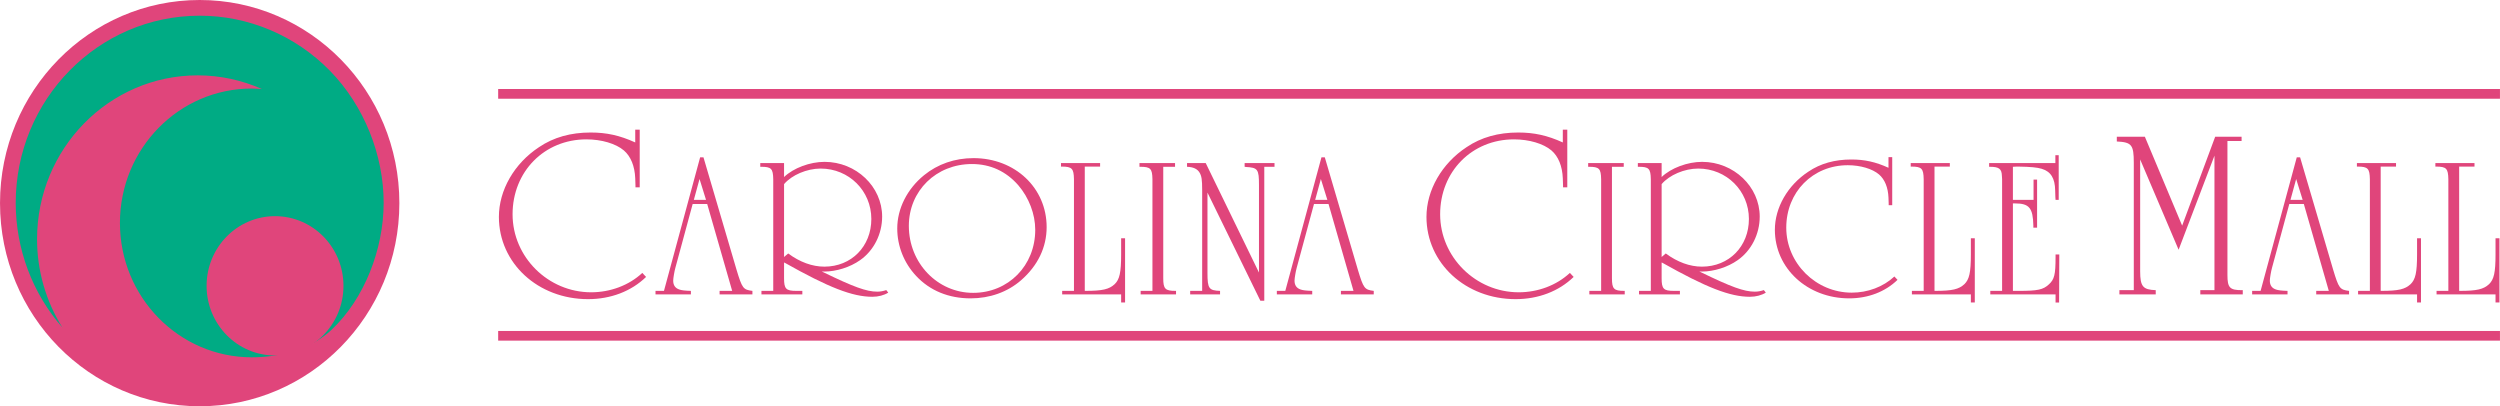 <?xml version="1.0" encoding="UTF-8"?>
<svg width="55.297in" height="8.986in" version="1.1" viewBox="0 0 3981.4 647" xmlns="http://www.w3.org/2000/svg">
 <ellipse cx="318" cy="323.5" rx="318" ry="323.5" fill="#e0457b" style="paint-order:normal"/>
 <path d="m318 25c-161.82 2.59e-4 -293 133.64-293 298.5 0.132 73.136 26.616 143.68 74.424 198.24-26.391-42.01-40.42-90.85-40.425-140.74-1.5e-5 -144.15 114.62-261 256-261 35.166 0.043 69.947 7.472 102.17 21.825-5.379-0.487-10.774-0.762-16.173-0.825-115.98 0-210 95.823-210 214.03 5.5e-4 118.2 94.021 214.03 210 214.03 45.852-0.064 94.353-13.03 126.91-43.726 52.934-49.912 82.934-129.07 83.093-201.83 0.167-75.95-30.869-155.09-85.818-211.07-54.948-55.98-129.47-87.429-207.18-87.429z" fill="#00ab84" style="paint-order:normal"/>
 <ellipse cx="437.99" cy="455.2" rx="108.99" ry="110.94" fill="#e0457b" style="paint-order:normal"/>
 <rect x="793.36" y="141.74" width="3188" height="15.494" fill="#e0457b" style="paint-order:normal"/>
 <rect x="793.36" y="527.08" width="3188" height="15.405" fill="#e0457b" style="paint-order:normal"/>
 <g transform="scale(.999 1.001)" dominant-baseline="auto" fill="#e0457b" stroke-linecap="round" stroke-linejoin="round" style="font-feature-settings:normal;font-variant-alternates:normal;font-variant-caps:normal;font-variant-ligatures:normal;font-variant-numeric:normal;font-variant-position:normal;paint-order:normal;shape-padding:0;text-decoration-color:#000000;text-decoration-line:none;text-decoration-style:solid;text-indent:0;text-orientation:mixed;text-transform:none;white-space:normal" aria-label="CAROLINA CIRCLE MALL">
  <path d="m1019.8 206.32h-7.145v20.306c-24.819-11.281-45.877-15.794-71.072-15.794-31.588 0-59.039 7.521-82.354 23.315-39.485 25.947-63.928 68.44-63.928 110.93 0 73.705 62.423 130.86 142.14 130.86 36.1 0 68.816-12.409 92.507-35.348l-6.017-6.393c-21.434 19.93-51.142 30.836-81.602 30.836-68.44 0-125.22-56.031-125.22-124.09s50.766-119.21 117.7-119.21c24.067 0 47.006 6.769 59.791 17.674 10.905 9.401 17.298 24.819 18.05 44.373l0.376 11.281v3.008h6.769z"/>
  <path d="m1104.2 324.58h23.189l39.798 138.2h-20.056v5.641h52.333v-5.641c-14.728-1.88-16.295-3.76-25.383-33.844l-52.646-178.62h-5.327l-57.66 212.47h-13.475v5.641h56.407v-5.641c-9.714-0.313-15.042-0.94-18.489-2.194-6.581-2.194-9.714-6.894-9.714-14.102 0-3.76 1.88-14.728 3.447-20.369zm1.88-6.581 9.088-33.217 10.341 33.217z"/>
  <path d="m1249.9 417.65 0.94 0.313c70.195 39.485 108.11 54.213 139.76 54.213 9.714 0 18.802-2.507 25.383-6.581l-3.134-4.074c-4.701 1.567-9.088 2.507-14.415 2.507-17.235 0-37.604-7.521-86.177-31.024l-2.194-0.94h3.76c19.429 0 41.365-6.894 57.347-18.175 21.936-15.355 35.098-41.678 35.098-69.255 0-47.632-41.365-87.117-91.818-87.117-23.189 0-49.512 9.714-64.554 24.13v-22.249h-37.918v5.954h1.254c16.295 0 19.116 2.82 19.429 19.742v177.68h-18.802v5.641h65.181v-5.641h-9.714c-16.295 0-19.429-3.134-19.429-20.056v-5.014zm0-8.774v-115.95c12.221-14.415 36.351-24.756 58.287-24.756 45.125 0 80.85 35.411 80.85 80.223 0 43.559-31.65 75.836-74.896 75.836-19.116 0-39.171-7.207-57.66-20.996z"/>
  <path d="m1668.5 361.25c0-62.361-50.453-109.68-116.57-109.68-29.77 0-57.033 9.401-78.969 27.263-26.636 21.623-42.618 52.96-42.618 84.61 0 27.89 10.655 54.84 30.084 75.522 21.936 23.503 52.02 35.724 86.804 35.724 30.71 0 58.914-10.028 80.536-28.83 26.636-23.189 40.738-52.333 40.738-84.61zm-18.176 4.387c0 57.033-42.932 100.28-99.025 100.28-56.72 0-102.47-47.319-102.47-106.55 0-55.78 43.558-98.398 100.59-98.398 29.457 0 54.526 11.595 73.955 33.844 16.922 19.742 26.95 45.752 26.95 70.822z"/>
  <path d="m1729.3 462.78v-197.74h24.443v-5.641h-62.361v5.641h1.253c16.295 0 19.116 3.134 19.429 20.056v177.68h-18.802v5.641h94.011v12.848h6.267v-102.16h-6.267v25.696c0 28.83-2.507 39.798-10.341 47.319-8.774 8.148-19.429 10.655-46.379 10.655z"/>
  <path d="m1854.4 265.35h18.802v-5.954h-56.72v5.954h1.253c16.295 0 19.116 2.82 19.429 19.742v177.68h-18.802v5.641h56.407v-5.641h-0.94c-16.295 0-19.429-3.134-19.429-20.056v-5.014z"/>
  <path d="m2009.2 478.45h6.267v-213.09h16.295v-5.954h-47.632v5.954l2.194 0.313c18.802 0.94 20.682 3.76 20.682 28.517v139.45l-84.923-174.23h-29.77v5.954c10.028 0.313 16.609 3.447 20.056 9.401 3.134 5.327 4.074 10.968 4.074 27.577v160.45h-19.116v5.641h47.632v-5.641c-17.862-0.627-20.056-3.76-20.056-28.517v-127.86z"/>
  <path d="m2094.7 324.58h23.189l39.798 138.2h-20.056v5.641h52.333v-5.641c-14.728-1.88-16.295-3.76-25.383-33.844l-52.646-178.62h-5.327l-57.66 212.47h-13.475v5.641h56.407v-5.641c-9.714-0.313-15.042-0.94-18.489-2.194-6.581-2.194-9.714-6.894-9.714-14.102 0-3.76 1.88-14.728 3.447-20.369zm1.88-6.581 9.088-33.217 10.341 33.217z"/>
  <path d="m2498.5 206.32h-7.145v20.306c-24.819-11.281-45.877-15.794-71.072-15.794-31.588 0-59.039 7.521-82.354 23.315-39.485 25.947-63.928 68.44-63.928 110.93 0 73.705 62.423 130.86 142.14 130.86 36.1 0 68.816-12.409 92.507-35.348l-6.017-6.393c-21.435 19.93-51.142 30.836-81.602 30.836-68.44 0-125.22-56.031-125.22-124.09s50.766-119.21 117.7-119.21c24.067 0 47.006 6.769 59.791 17.674 10.905 9.401 17.298 24.819 18.05 44.373l0.376 11.281v3.008h6.769z"/>
  <path d="m2569.7 265.35h18.802v-5.954h-56.72v5.954h1.254c16.295 0 19.116 2.82 19.429 19.742v177.68h-18.802v5.641h56.407v-5.641h-0.94c-16.295 0-19.429-3.134-19.429-20.056v-5.014z"/>
  <path d="m2648.9 417.65 0.94 0.313c70.195 39.485 108.11 54.213 139.76 54.213 9.714 0 18.802-2.507 25.383-6.581l-3.134-4.074c-4.701 1.567-9.088 2.507-14.415 2.507-17.235 0-37.604-7.521-86.177-31.024l-2.194-0.94h3.76c19.429 0 41.365-6.894 57.347-18.175 21.936-15.355 35.098-41.678 35.098-69.255 0-47.632-41.365-87.117-91.818-87.117-23.189 0-49.512 9.714-64.554 24.13v-22.249h-37.918v5.954h1.254c16.295 0 19.116 2.82 19.429 19.742v177.68h-18.802v5.641h65.181v-5.641h-9.714c-16.295 0-19.429-3.134-19.429-20.056v-5.014zm0-8.774v-115.95c12.221-14.415 36.351-24.756 58.287-24.756 45.125 0 80.85 35.411 80.85 80.223 0 43.559-31.65 75.836-74.896 75.836-19.116 0-39.171-7.207-57.66-20.996z"/>
  <path d="m3016.5 250h-5.954v16.922c-20.682-9.401-38.231-13.162-59.227-13.162-26.323 0-49.199 6.267-68.628 19.429-32.904 21.623-53.273 57.033-53.273 92.444 0 61.421 52.02 109.05 118.45 109.05 30.084 0 57.347-10.341 77.089-29.457l-5.014-5.327c-17.862 16.609-42.618 25.696-68.001 25.696-57.033 0-104.35-46.692-104.35-103.41s42.305-99.338 98.085-99.338c20.056 0 39.171 5.641 49.826 14.728 9.088 7.834 14.415 20.682 15.042 36.978l0.313 9.401v2.507h5.641z"/>
  <path d="m3083.9 462.78v-197.74h24.443v-5.641h-62.361v5.641h1.254c16.295 0 19.116 3.134 19.429 20.056v177.68h-18.802v5.641h94.011v12.848h6.267v-102.16h-6.267v25.696c0 28.83-2.507 39.798-10.341 47.319-8.774 8.148-19.429 10.655-46.379 10.655z"/>
  <path d="m3208.9 462.78v-139.14h3.447c22.563 0 28.517 7.207 29.144 35.098v3.447h5.954v-76.462h-5.641v32.277h-32.904v-52.646c3.76-0.313 7.208-0.313 9.088-0.313 18.802 0.313 29.457 1.254 36.664 3.447 14.728 4.387 21.309 15.042 21.623 34.471l0.313 10.341c0 0.94 0.313 2.507 0.313 4.701h5.014v-71.135h-5.327v12.535h-105.61v5.954h1.254c14.415 0 18.802 3.134 19.116 14.415l0.313 5.327v177.68h-18.802v5.641h104.04v12.848h5.641l0.313-76.462h-5.954v4.387c0 27.577-1.88 35.411-10.655 43.245-9.088 8.461-17.549 10.341-47.946 10.341h-9.401z"/>
  <path d="m3530.2 247.68v213.97h-22.563v6.769h67.688v-6.769h-1.128c-19.554 0-23.315-3.76-23.315-24.067v-213.22h22.563v-6.769h-42.117l-52.646 141.39-59.415-141.39h-44.749v7.521c23.691 1.128 27.075 5.265 27.075 33.844v202.69h-22.939v6.769h57.911v-6.769c-20.306-0.752-24.819-5.641-24.819-30.084v-177.87l61.295 143.65z"/>
  <path d="m3649.5 324.58h23.189l39.798 138.2h-20.056v5.641h52.333v-5.641c-14.728-1.88-16.295-3.76-25.383-33.844l-52.646-178.62h-5.327l-57.66 212.47h-13.475v5.641h56.407v-5.641c-9.714-0.313-15.042-0.94-18.489-2.194-6.581-2.194-9.714-6.894-9.714-14.102 0-3.76 1.88-14.728 3.447-20.369zm1.88-6.581 9.088-33.217 10.341 33.217z"/>
  <path d="m3795.2 462.78v-197.74h24.443v-5.641h-62.361v5.641h1.254c16.295 0 19.116 3.134 19.429 20.056v177.68h-18.802v5.641h94.011v12.848h6.267v-102.16h-6.267v25.696c0 28.83-2.507 39.798-10.341 47.319-8.774 8.148-19.429 10.655-46.379 10.655z"/>
  <path d="m3920.3 462.78v-197.74h24.443v-5.641h-62.361v5.641h1.254c16.295 0 19.116 3.134 19.429 20.056v177.68h-18.802v5.641h94.011v12.848h6.267v-102.16h-6.267v25.696c0 28.83-2.507 39.798-10.341 47.319-8.774 8.148-19.429 10.655-46.379 10.655z"/>
 </g>
</svg>
